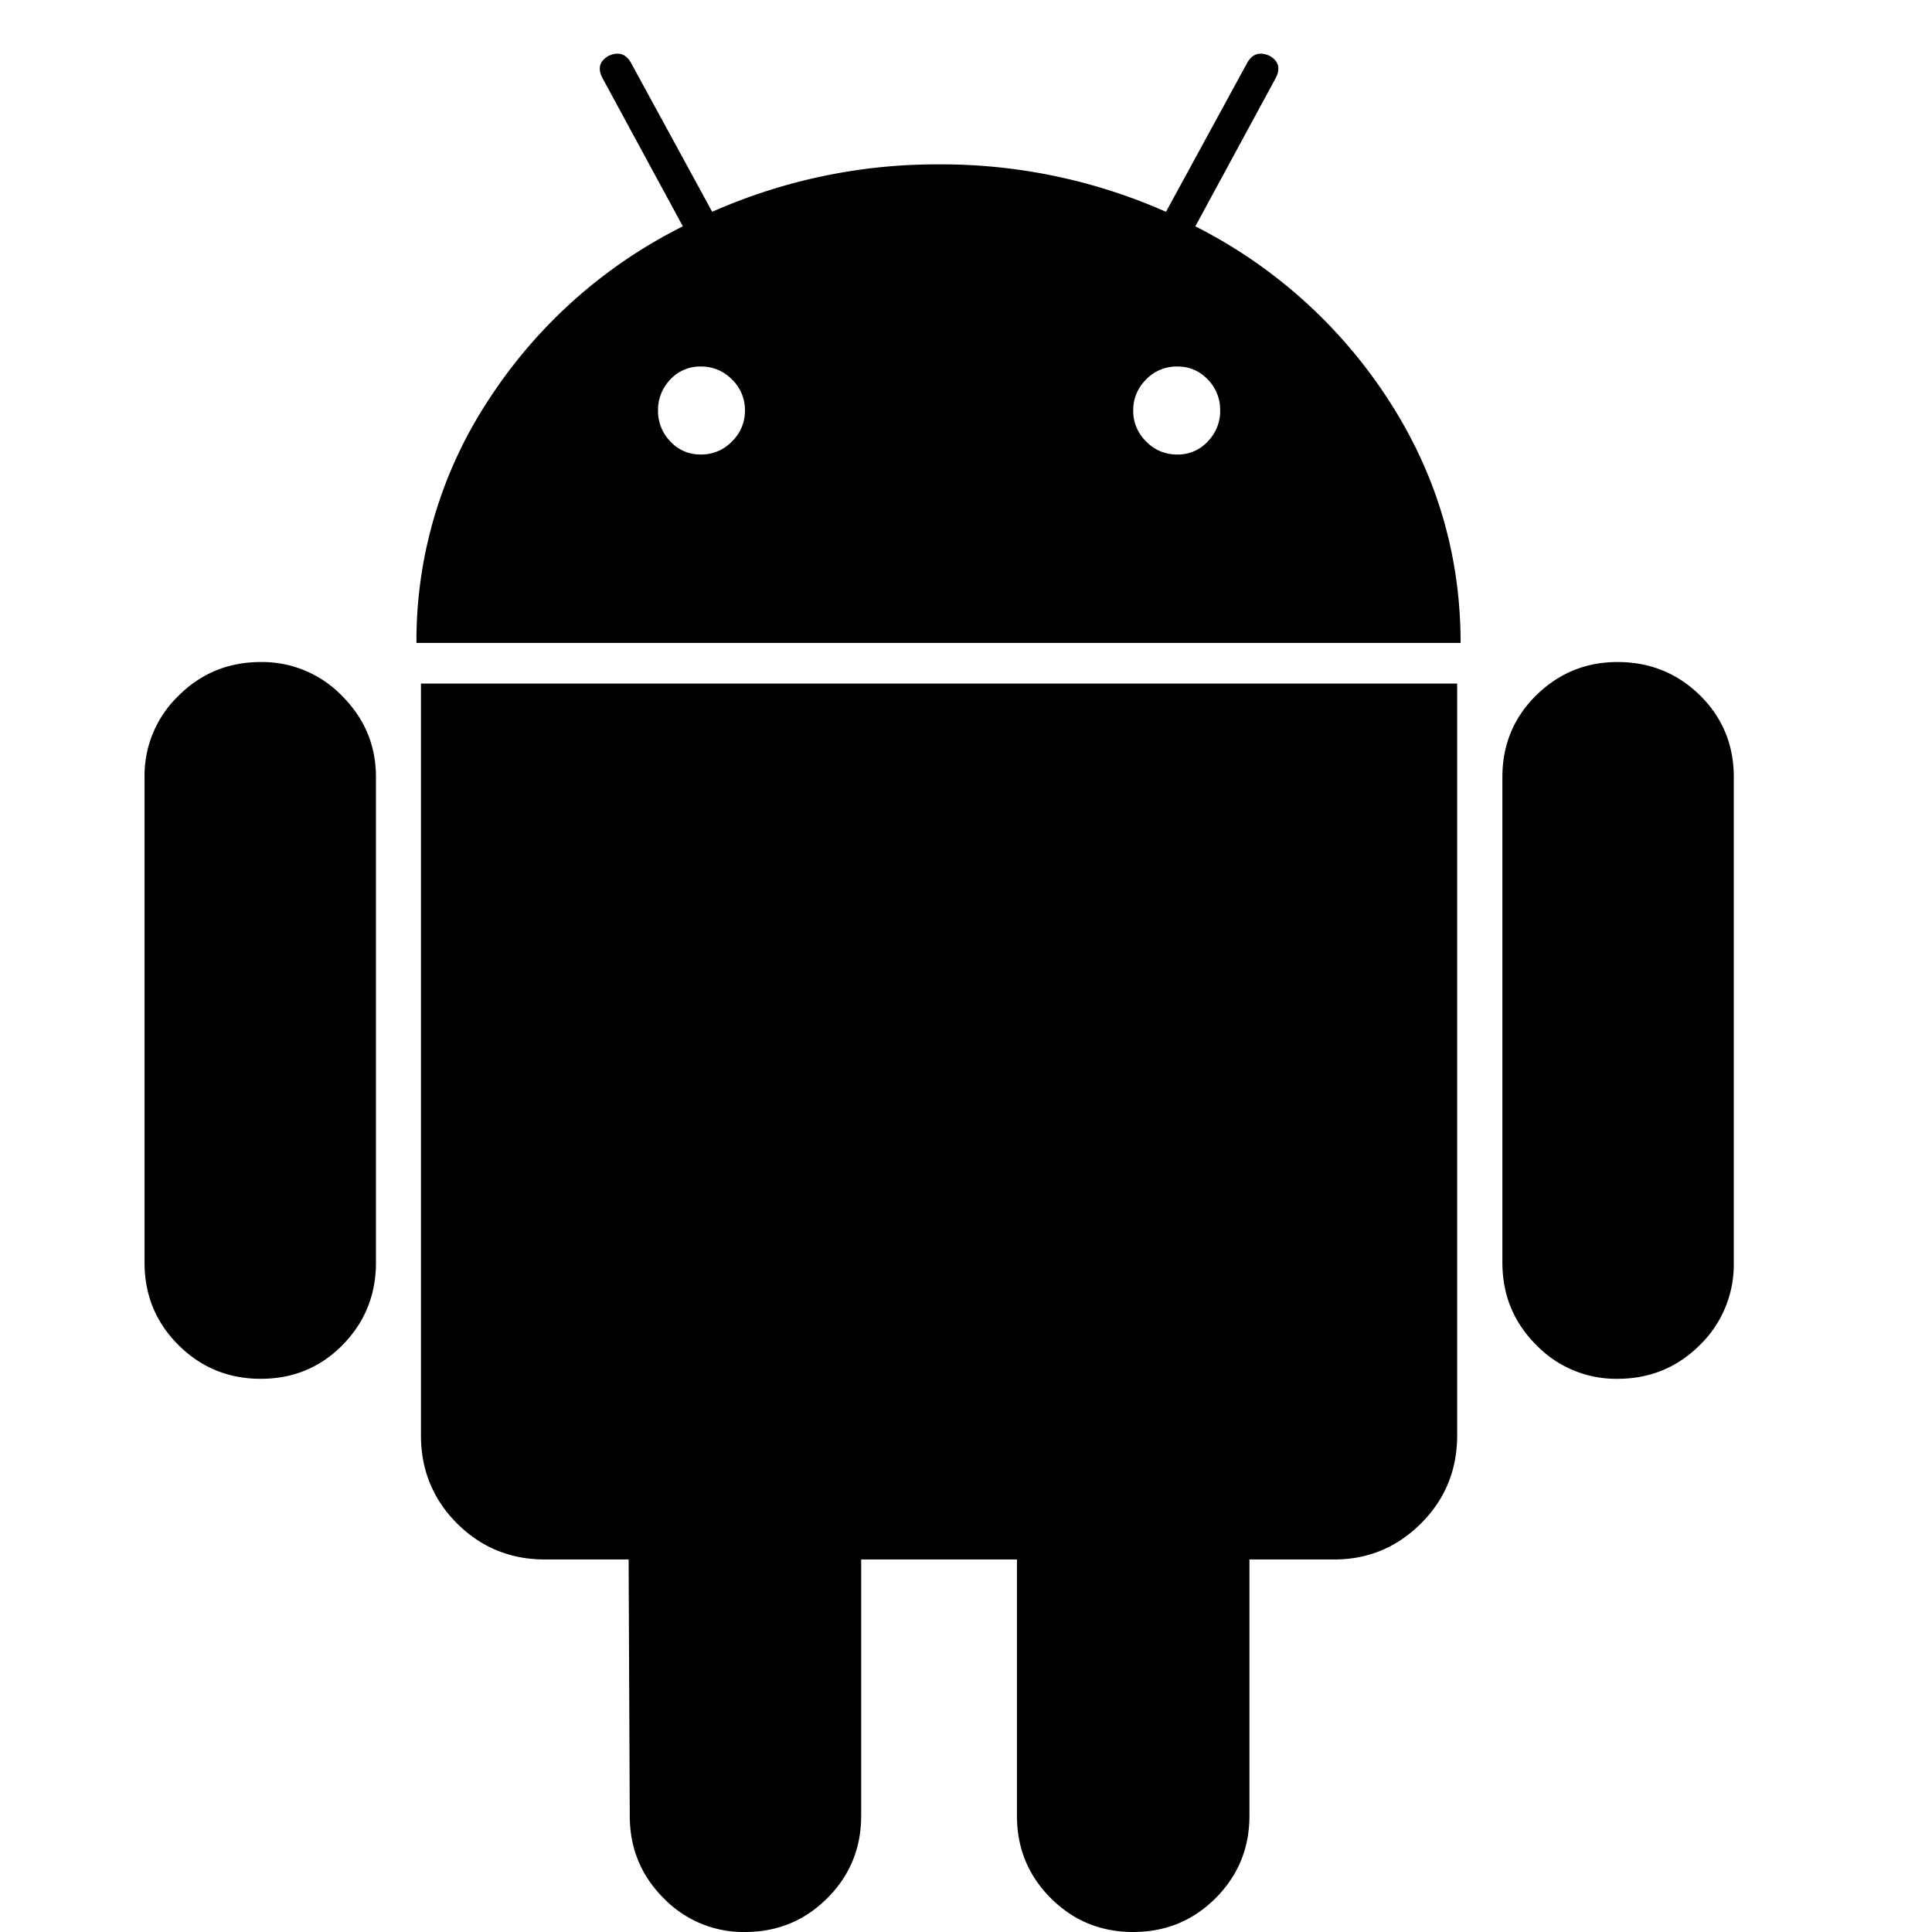<svg width="27" height="27" fill="none" xmlns="http://www.w3.org/2000/svg"><g clip-path="url(#a)" fill="#000"><path d="M3.644 9.252c-.452 0-.836.158-1.151.473a1.549 1.549 0 0 0-.473 1.136v6.783c0 .453.157.837.473 1.152.315.315.699.473 1.151.473.452 0 .834-.158 1.144-.473.31-.316.466-.699.466-1.152v-6.783c0-.442-.158-.82-.474-1.136a1.55 1.55 0 0 0-1.136-.473Zm13.061-6.089 1.12-2.066c.073-.137.047-.241-.079-.315-.137-.064-.242-.032-.315.094L16.295 2.96a7.756 7.756 0 0 0-3.17-.663 7.754 7.754 0 0 0-3.172.663L8.817.876C8.744.75 8.64.718 8.502.782c-.126.074-.153.178-.079.315l1.12 2.066A6.917 6.917 0 0 0 6.83 5.585a6.116 6.116 0 0 0-1.01 3.4h14.592c0-1.23-.337-2.363-1.01-3.4a6.945 6.945 0 0 0-2.697-2.422ZM10.229 6.17a.592.592 0 0 1-.434.182.565.565 0 0 1-.426-.182.605.605 0 0 1-.173-.434.61.61 0 0 1 .173-.434.567.567 0 0 1 .426-.18c.168 0 .313.06.434.18a.595.595 0 0 1 .182.434.594.594 0 0 1-.182.434Zm6.65 0a.566.566 0 0 1-.427.182.59.59 0 0 1-.434-.182.59.59 0 0 1-.181-.434c0-.168.06-.312.181-.434a.592.592 0 0 1 .434-.18c.169 0 .31.06.426.18a.606.606 0 0 1 .174.434.605.605 0 0 1-.174.434ZM5.883 20.06c0 .483.168.893.504 1.23.337.336.747.504 1.23.504h1.168l.016 3.582c0 .452.158.836.473 1.151A1.55 1.55 0 0 0 10.41 27c.452 0 .836-.157 1.152-.473.315-.315.473-.7.473-1.151v-3.582h2.177v3.582c0 .452.158.836.473 1.151.316.316.7.473 1.151.473.452 0 .836-.157 1.152-.473.315-.315.473-.7.473-1.151v-3.582h1.183c.474 0 .878-.168 1.215-.504.336-.336.505-.746.505-1.23V9.553H5.883v10.506ZM22.605 9.252c-.442 0-.82.155-1.136.465-.315.31-.473.692-.473 1.144v6.783c0 .453.158.837.473 1.152a1.55 1.55 0 0 0 1.136.473c.452 0 .836-.158 1.152-.473a1.57 1.57 0 0 0 .473-1.152v-6.783c0-.452-.158-.833-.473-1.144-.316-.31-.7-.465-1.152-.465Z"/></g><defs><clipPath id="a"><path fill="#fff" transform="translate(0 .75)" d="M0 0h26.25v26.25H0z"/></clipPath></defs></svg>